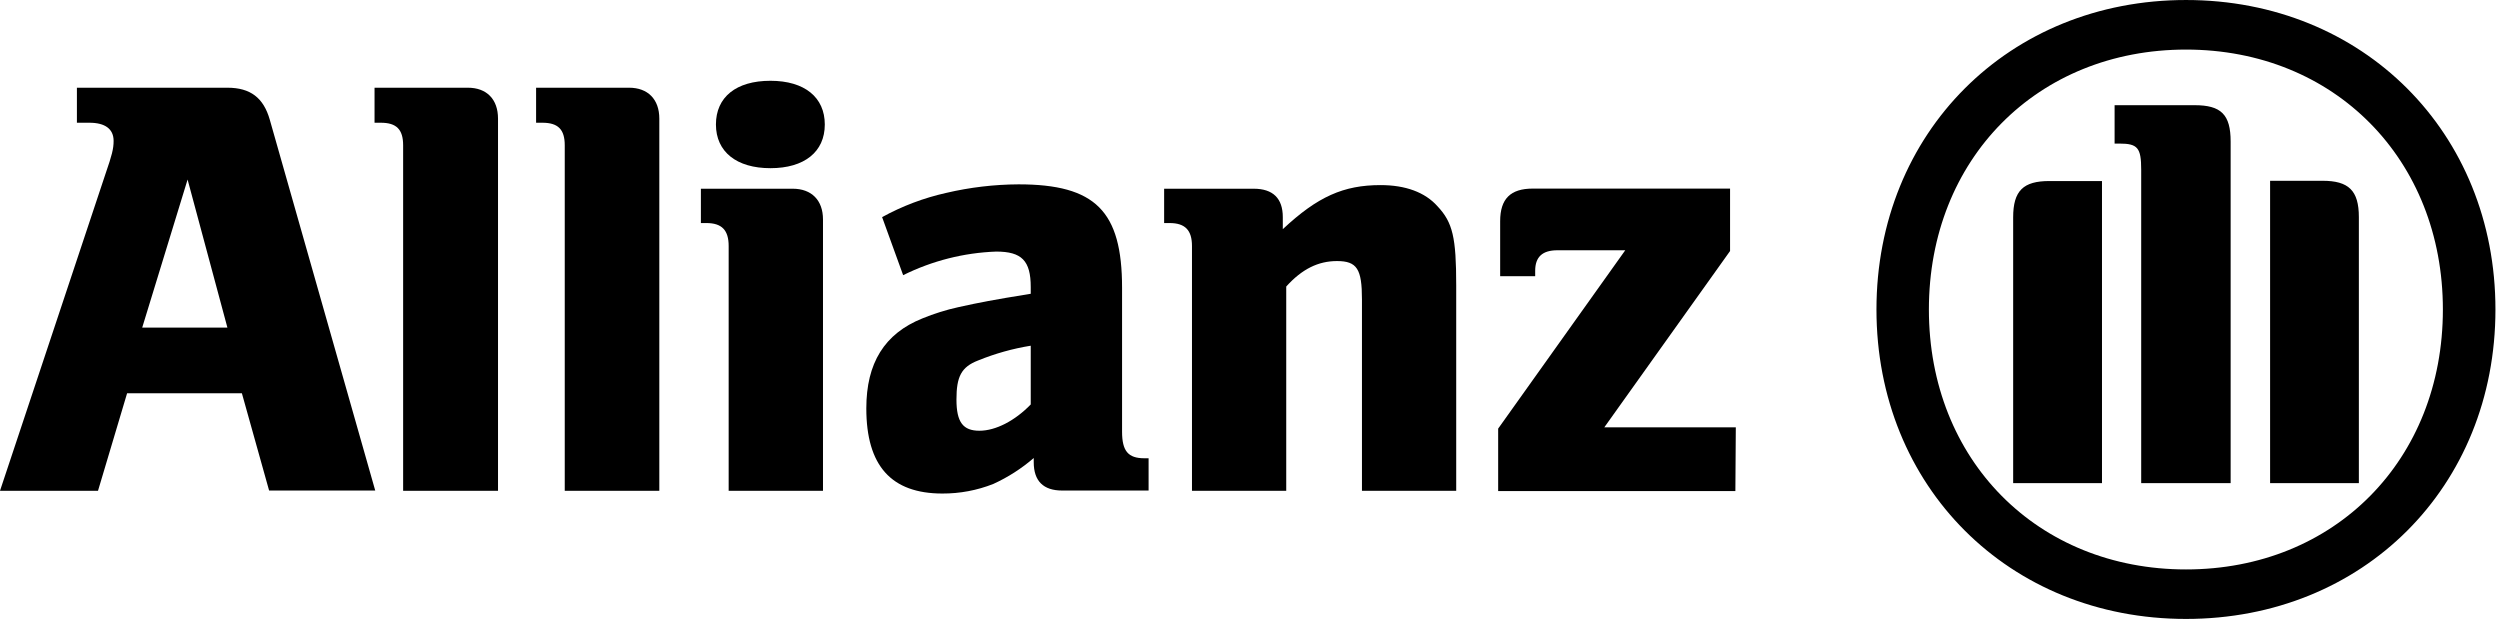 <svg xmlns="http://www.w3.org/2000/svg" width="534" height="133" viewBox="0 0 534 133" fill="none"><g clip-path="url(#clip0_1618_136)"><path d="M48.575 69.978H30.374L40.068 38.35L48.575 69.978ZM20.934 104.832L27.147 84.005H51.668L57.481 104.778H80.149L57.628 25.576C56.295 20.896 53.495 18.736 48.575 18.736H16.427V26.216H19.094C22.454 26.216 24.267 27.55 24.267 30.097C24.267 31.79 23.894 33.203 22.561 37.057L0 104.832H20.934Z" fill="black"/><path d="M106.376 104.832V25.337C106.376 21.19 103.949 18.736 99.936 18.736H80.002V26.216H81.335C84.682 26.216 86.109 27.643 86.109 31.03V104.832H106.376Z" fill="black"/><path d="M140.83 104.832V25.337C140.83 21.19 138.364 18.736 134.377 18.736H114.51V26.216H115.843C119.203 26.216 120.63 27.643 120.63 31.03V104.832H140.83Z" fill="black"/><path d="M176.177 26.589C176.177 20.816 171.897 17.256 164.564 17.256C157.23 17.256 152.923 20.749 152.923 26.589C152.923 32.43 157.337 35.923 164.564 35.923C171.791 35.923 176.177 32.456 176.177 26.589ZM175.791 104.831V46.883C175.791 42.75 173.337 40.31 169.324 40.31H149.71V47.643H150.87C154.217 47.643 155.643 49.19 155.643 52.55V104.831H175.791Z" fill="black"/><path d="M220.166 73.844V86.391C216.792 89.872 212.686 92.005 209.206 92.005C205.725 92.005 204.299 90.218 204.299 85.338C204.299 80.458 205.312 78.391 208.939 76.991C212.55 75.521 216.317 74.465 220.166 73.844ZM192.912 58.777C199.106 55.705 205.883 53.986 212.792 53.737C218.232 53.737 220.166 55.671 220.166 61.311V62.751C211.912 64.084 209.326 64.591 204.672 65.618C202.066 66.192 199.514 66.99 197.045 68.004C188.898 71.271 185.045 77.565 185.045 87.231C185.045 99.499 190.378 105.419 201.299 105.419C205.013 105.434 208.697 104.742 212.152 103.379C215.287 101.952 218.201 100.084 220.806 97.832V98.739C220.806 102.739 222.859 104.779 226.873 104.779H245.34V97.885H244.433C240.953 97.885 239.673 96.325 239.673 92.205V61.471C239.673 45.084 233.979 39.377 217.566 39.377C212.362 39.403 207.178 40.016 202.112 41.204C197.326 42.271 192.715 44.013 188.418 46.377L192.912 58.777Z" fill="black"/><path d="M274.74 104.832V61.204C278.113 57.458 281.58 55.764 285.58 55.764C289.86 55.764 290.914 57.458 290.914 63.951V104.832H311.047V60.964C311.047 50.751 310.314 47.524 307.047 44.057C304.381 41.057 300.207 39.537 294.887 39.537C287.007 39.537 281.46 41.977 274.006 48.951V46.377C274.006 42.377 271.913 40.31 267.793 40.31H248.659V47.644H249.819C253.166 47.644 254.606 49.191 254.606 52.551V104.832H274.74Z" fill="black"/><path d="M370.769 91.284H342.675L369.542 53.617V40.283H327.408C322.635 40.283 320.434 42.47 320.434 47.257V58.99H327.915V57.844C327.915 54.87 329.461 53.457 332.675 53.457H347.155L320.008 91.551V104.885H370.676L370.769 91.284Z" fill="black"/><path d="M476.466 103.191V30.243C476.466 24.429 474.399 22.469 468.759 22.469H451.678V30.669H452.705C456.599 30.669 457.359 31.549 457.359 36.243V103.191H476.466ZM484.893 103.191H503.853V46.377C503.853 40.67 501.653 38.616 496.093 38.616H484.893V103.191ZM448.985 103.191V38.67H437.745C432.185 38.67 430.011 40.723 430.011 46.43V103.191H448.985ZM521.8 66.11C521.8 98.258 498.68 121.632 466.932 121.632C435.185 121.632 412.011 98.258 412.011 66.11C412.011 33.963 435.171 10.589 466.932 10.589C498.693 10.589 521.8 34.096 521.8 66.11ZM533.027 66.11C533.027 28.309 504.746 0.002 466.932 0.002C429.118 0.002 400.811 28.309 400.811 66.11C400.811 103.911 429.091 132.205 466.932 132.205C504.773 132.205 533.027 104.005 533.027 66.11Z" fill="black"/></g><defs><clipPath id="clip0_1618_136"><rect width="533.027" height="132.208" fill="white"/></clipPath></defs></svg>